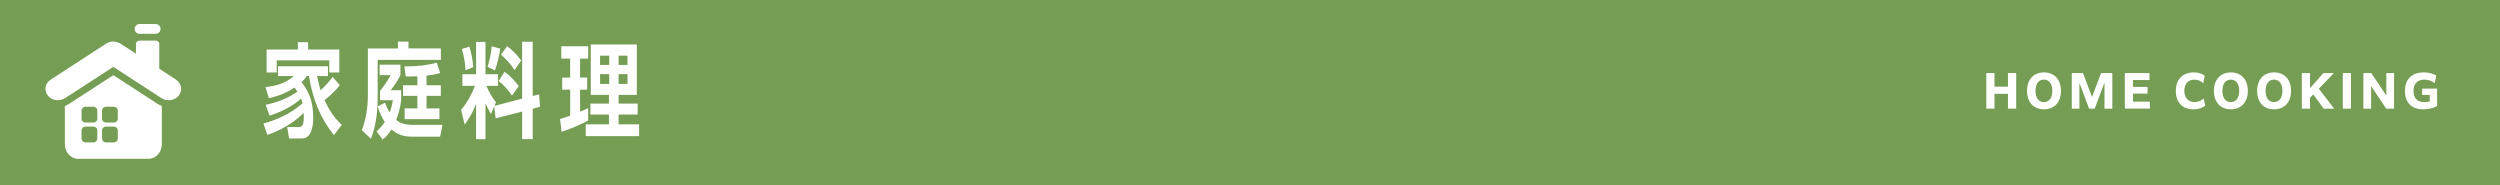 <?xml version="1.0" encoding="UTF-8"?><svg id="_レイヤー_2" xmlns="http://www.w3.org/2000/svg" viewBox="0 0 507.64 37.58"><defs><style>.cls-1{fill:#fff;}.cls-2{fill:#769d54;}</style></defs><g id="_テキスト外枠"><g><rect class="cls-2" width="507.64" height="37.58"/><g><path class="cls-1" d="m65.11,18.3c.92-.82,1.68-1.66,2.43-2.68l1.46,1.68c-.8,1.07-2.09,2.22-3.1,3.04.97,2.08,1.94,3.56,3.5,5.01l-1.59,2.08c-2.75-3.38-4.33-7.32-5.08-12.01h-.45c-.35.57-.59.84-1.04,1.26,1.69,2.18,2.36,4.26,2.36,7.3,0,1.87-.44,4.13-2.28,4.13h-2.63l-.37-2.31h2.26c.57,0,1.11-.13,1.11-2.01,0-.27-.02-.57-.02-.86-2.13,2.12-4.79,3.57-7.39,4.47l-.79-2.33c2.75-.71,5.63-2.05,7.93-4.09-.08-.36-.15-.63-.29-.96-1.81,1.64-4.23,2.77-6.39,3.46l-.79-2.2c2.16-.44,4.54-1.28,6.44-2.7-.18-.27-.39-.52-.59-.8-1.59,1.09-3.4,1.76-5.2,2.16l-.7-2.26c2.18-.23,3.94-.69,5.78-2.24h-3.23v-1.99h10.14v1.99h-2.2c.18.99.42,1.95.7,2.89Zm-4.63-8.24v-1.49h2.08v1.49h6.34v4.66h-2.03v-2.47h-10.68v2.47h-2.05v-4.66h6.34Z"/><path class="cls-1" d="m80.8,9.83v-1.38h2.15v1.38h6.57v2.33h-12.83v7.49c0,2.91-.32,5.91-1.37,8.53l-1.84-1.74c.87-2.41,1.22-4.59,1.22-7.23v-9.37h6.1Zm-1.01,10.52h-2.62v-1.89c.69-.86,1.64-2.18,2.15-3.21h-2.23v-2.12h4.22v2.12c-.55,1.13-1.24,2.12-1.98,3.06h2.13v2.03c-.2,1.49-.47,2.66-1.01,4.03,1.16.92,2.43.99,3.76.99h5.63l-.47,2.39h-5.72c-1.56,0-2.85-.34-4.16-1.47-.57.9-1.02,1.45-1.79,2.05l-1.24-1.66c.67-.61,1.16-1.11,1.68-1.91-.67-.99-1.09-1.95-1.46-3.17l1.49-.73c.27.69.57,1.38.96,1.99.33-.86.5-1.59.65-2.52Zm3.52-4.82c-.3,0-.62,0-.92-.02l-.29-2.03h.57c1.81,0,4.28-.23,6.02-.76l.69,2.1c-.96.29-1.79.44-2.77.52v1.97h2.9v2.16h-2.9v2.54h2.62v2.18h-7.06v-2.18h2.58v-2.54h-2.92v-2.16h2.92v-1.82c-.49.02-.96.04-1.44.04Z"/><path class="cls-1" d="m99.69,23.16c-.42-.69-.79-1.45-1.11-2.2v7.3h-1.91v-7.17c-.67,1.7-1.31,2.83-2.31,4.21l-.74-3c1.21-1.38,2.1-3.04,2.82-4.86h-2.55v-2.37h2.78v-6.56h1.91v6.56h2.55v2.37h-2.36c.54,1.28,1.14,2.31,1.94,3.33l-.32.73,5.63-1.47v-11.55h2.15v11.01l1.29-.33.2,2.52-1.49.4v6.17h-2.15v-5.6l-5.38,1.38-.29-2.43-.67,1.57Zm-3.59-9.54l-1.59.65c-.05-1.53-.3-2.89-.72-4.32l1.52-.48c.4,1.34.69,2.73.79,4.15Zm4.41.67l-1.51-.71c.44-1.32.72-2.77.85-4.17l1.73.46c-.18,1.3-.64,3.23-1.07,4.42Zm4.83,3.19l-1.38,1.93c-.84-1.24-1.61-2.1-2.72-2.96l1.22-1.87c1.07.77,2.03,1.78,2.87,2.89Zm.5-5.2l-1.36,1.93c-.84-1.24-1.68-2.2-2.75-3.1l1.24-1.74c1.12.84,1.96,1.7,2.87,2.91Z"/><path class="cls-1" d="m115.77,18.21h-1.61v-2.45h1.61v-3.86h-1.79v-2.5h5.45v2.5h-1.64v3.86h1.44v2.45h-1.44v4.47c.55-.23,1.11-.46,1.64-.73v2.5c-1.37.82-3.92,1.85-5.41,2.31l-.29-2.6c.69-.21,1.37-.42,2.05-.67v-5.26Zm13.54-9.18v10.23h-3.7v1.78h3.87v2.22h-3.87v1.99h4.16v2.39h-10.83v-2.39h4.71v-1.99h-3.77v-2.22h3.77v-1.78h-3.69v-10.23h9.35Zm-7.46,2.28v1.87h1.86v-1.87h-1.86Zm0,3.75v1.99h1.86v-1.99h-1.86Zm3.76-3.75v1.87h1.81v-1.87h-1.81Zm0,3.75v1.99h1.81v-1.99h-1.81Z"/></g><g><path class="cls-1" d="m403.33,14.84h1.66v2.76h2.74v-2.76h1.67v7.22h-1.67v-3.01h-2.74v3.01h-1.66v-7.22Z"/><path class="cls-1" d="m411.6,18.45c0-2.33,1.37-3.75,3.44-3.75s3.45,1.42,3.45,3.75-1.37,3.75-3.45,3.75-3.44-1.42-3.44-3.75Zm5.14,0c0-1.43-.65-2.28-1.71-2.28s-1.71.84-1.71,2.28.65,2.28,1.71,2.28,1.71-.85,1.71-2.28Z"/><path class="cls-1" d="m420.69,14.84h2.28l1.83,4.86,1.83-4.86h2.29v7.22h-1.59v-5.29l-1.99,5.29h-1.14l-1.96-5.25v5.25h-1.55v-7.22Z"/><path class="cls-1" d="m431.46,14.84h5v1.41h-3.34v1.4h2.96v1.36h-2.96v1.63h3.42v1.41h-5.08v-7.22Z"/><path class="cls-1" d="m445.42,22.2c-2.25,0-3.61-1.39-3.61-3.75s1.45-3.75,3.64-3.75c1.01,0,1.75.3,2.24.66l-.32,1.53c-.48-.46-1.07-.72-1.78-.72-1.28,0-2.05.88-2.05,2.27,0,1.5.9,2.29,2.05,2.29.82,0,1.48-.36,1.88-.75l.32,1.48c-.5.4-1.27.74-2.37.74Z"/><path class="cls-1" d="m449.55,18.45c0-2.33,1.37-3.75,3.44-3.75s3.45,1.42,3.45,3.75-1.37,3.75-3.45,3.75-3.44-1.42-3.44-3.75Zm5.14,0c0-1.43-.65-2.28-1.71-2.28s-1.71.84-1.71,2.28.65,2.28,1.71,2.28,1.71-.85,1.71-2.28Z"/><path class="cls-1" d="m458.32,18.45c0-2.33,1.37-3.75,3.44-3.75s3.45,1.42,3.45,3.75-1.37,3.75-3.45,3.75-3.44-1.42-3.44-3.75Zm5.14,0c0-1.43-.65-2.28-1.71-2.28s-1.71.84-1.71,2.28.65,2.28,1.71,2.28,1.71-.85,1.71-2.28Z"/><path class="cls-1" d="m467.41,14.84h1.66v3.07l2.7-3.07h2.11v.03l-3.03,3.14,3.09,4.03v.02h-2.11l-2.1-2.89-.67.69v2.2h-1.66v-7.22Z"/><path class="cls-1" d="m475.72,14.84h1.66v7.22h-1.66v-7.22Z"/><path class="cls-1" d="m479.9,14.84h1.61l3.05,4.57v-4.57h1.57v7.22h-1.6l-3.06-4.58v4.58h-1.57v-7.22Z"/><path class="cls-1" d="m492.05,22.2c-2.4,0-3.71-1.4-3.71-3.75s1.4-3.75,3.81-3.75c1.14,0,2.04.3,2.56.66l-.33,1.53c-.51-.43-1.19-.72-2.1-.72-1.47,0-2.2.87-2.2,2.28,0,1.49.75,2.28,2.19,2.28.39,0,.76-.05,1.11-.14v-1.31h-1.55v-1.28h3.04v3.5c-.52.38-1.63.71-2.82.71Z"/></g><g><path class="cls-1" d="m35.74,16.17l-3.4-2.21v-5.09c0-.34-.32-.62-.72-.62h-3.29c-.4,0-.72.28-.72.62v2.03l-3.13-2.03s-.03-.02-.05-.03c-.04-.03-.09-.06-.14-.08-.03-.02-.06-.03-.09-.04-.04-.02-.08-.04-.13-.06-.04-.02-.07-.03-.11-.04-.04-.01-.07-.03-.11-.04-.04-.01-.09-.03-.13-.04-.03,0-.07-.02-.1-.03-.05-.01-.09-.02-.14-.03-.03,0-.07-.01-.1-.02-.04,0-.09-.01-.14-.01-.04,0-.07,0-.11,0-.04,0-.08,0-.12,0s-.08,0-.12,0c-.04,0-.07,0-.11,0-.05,0-.09,0-.14.01-.03,0-.07.01-.1.02-.05,0-.09.02-.14.03-.03,0-.07.02-.1.03-.04.01-.09.02-.13.04-.04.01-.07.02-.11.04-.04.01-.08.03-.11.04-.04.02-.08.04-.13.06-.03.02-.06.03-.09.04-.05.03-.09.05-.14.08-.02.01-.03.02-.05.03l-11.25,7.3c-1.14.74-1.4,2.18-.59,3.21.49.63,1.27.97,2.06.97.51,0,1.02-.14,1.47-.43l9.78-6.34,9.78,6.34c.45.29.96.43,1.47.43.79,0,1.57-.34,2.06-.97.81-1.04.55-2.47-.59-3.21Z"/><path class="cls-1" d="m28.34,6.87h3.26c.55,0,1-.45,1-1s-.45-1-1-1h-3.26c-.55,0-1,.45-1,1s.45,1,1,1Z"/><path class="cls-1" d="m23.02,15.26l-9.02,5.85c-.26.17-.54.31-.83.41v7.74c0,1.64,1.2,2.98,2.67,2.98h14.35c1.48,0,2.67-1.33,2.67-2.98v-7.74c-.29-.1-.57-.24-.83-.41l-9.02-5.85Zm-3.26,12.88c0,.42-.34.77-.77.77h-1.66c-.42,0-.77-.34-.77-.77v-1.66c0-.42.34-.77.77-.77h1.66c.42,0,.77.34.77.77v1.66Zm0-4.03c0,.42-.34.77-.77.77h-1.66c-.42,0-.77-.34-.77-.77v-1.66c0-.42.34-.77.77-.77h1.66c.42,0,.77.34.77.77v1.66Zm4.16,4.03c0,.42-.34.77-.77.77h-1.66c-.42,0-.77-.34-.77-.77v-1.66c0-.42.34-.77.77-.77h1.66c.42,0,.77.34.77.77v1.66Zm0-4.03c0,.42-.34.77-.77.77h-1.66c-.42,0-.77-.34-.77-.77v-1.66c0-.42.34-.77.77-.77h1.66c.42,0,.77.34.77.77v1.66Z"/></g></g></g></svg>